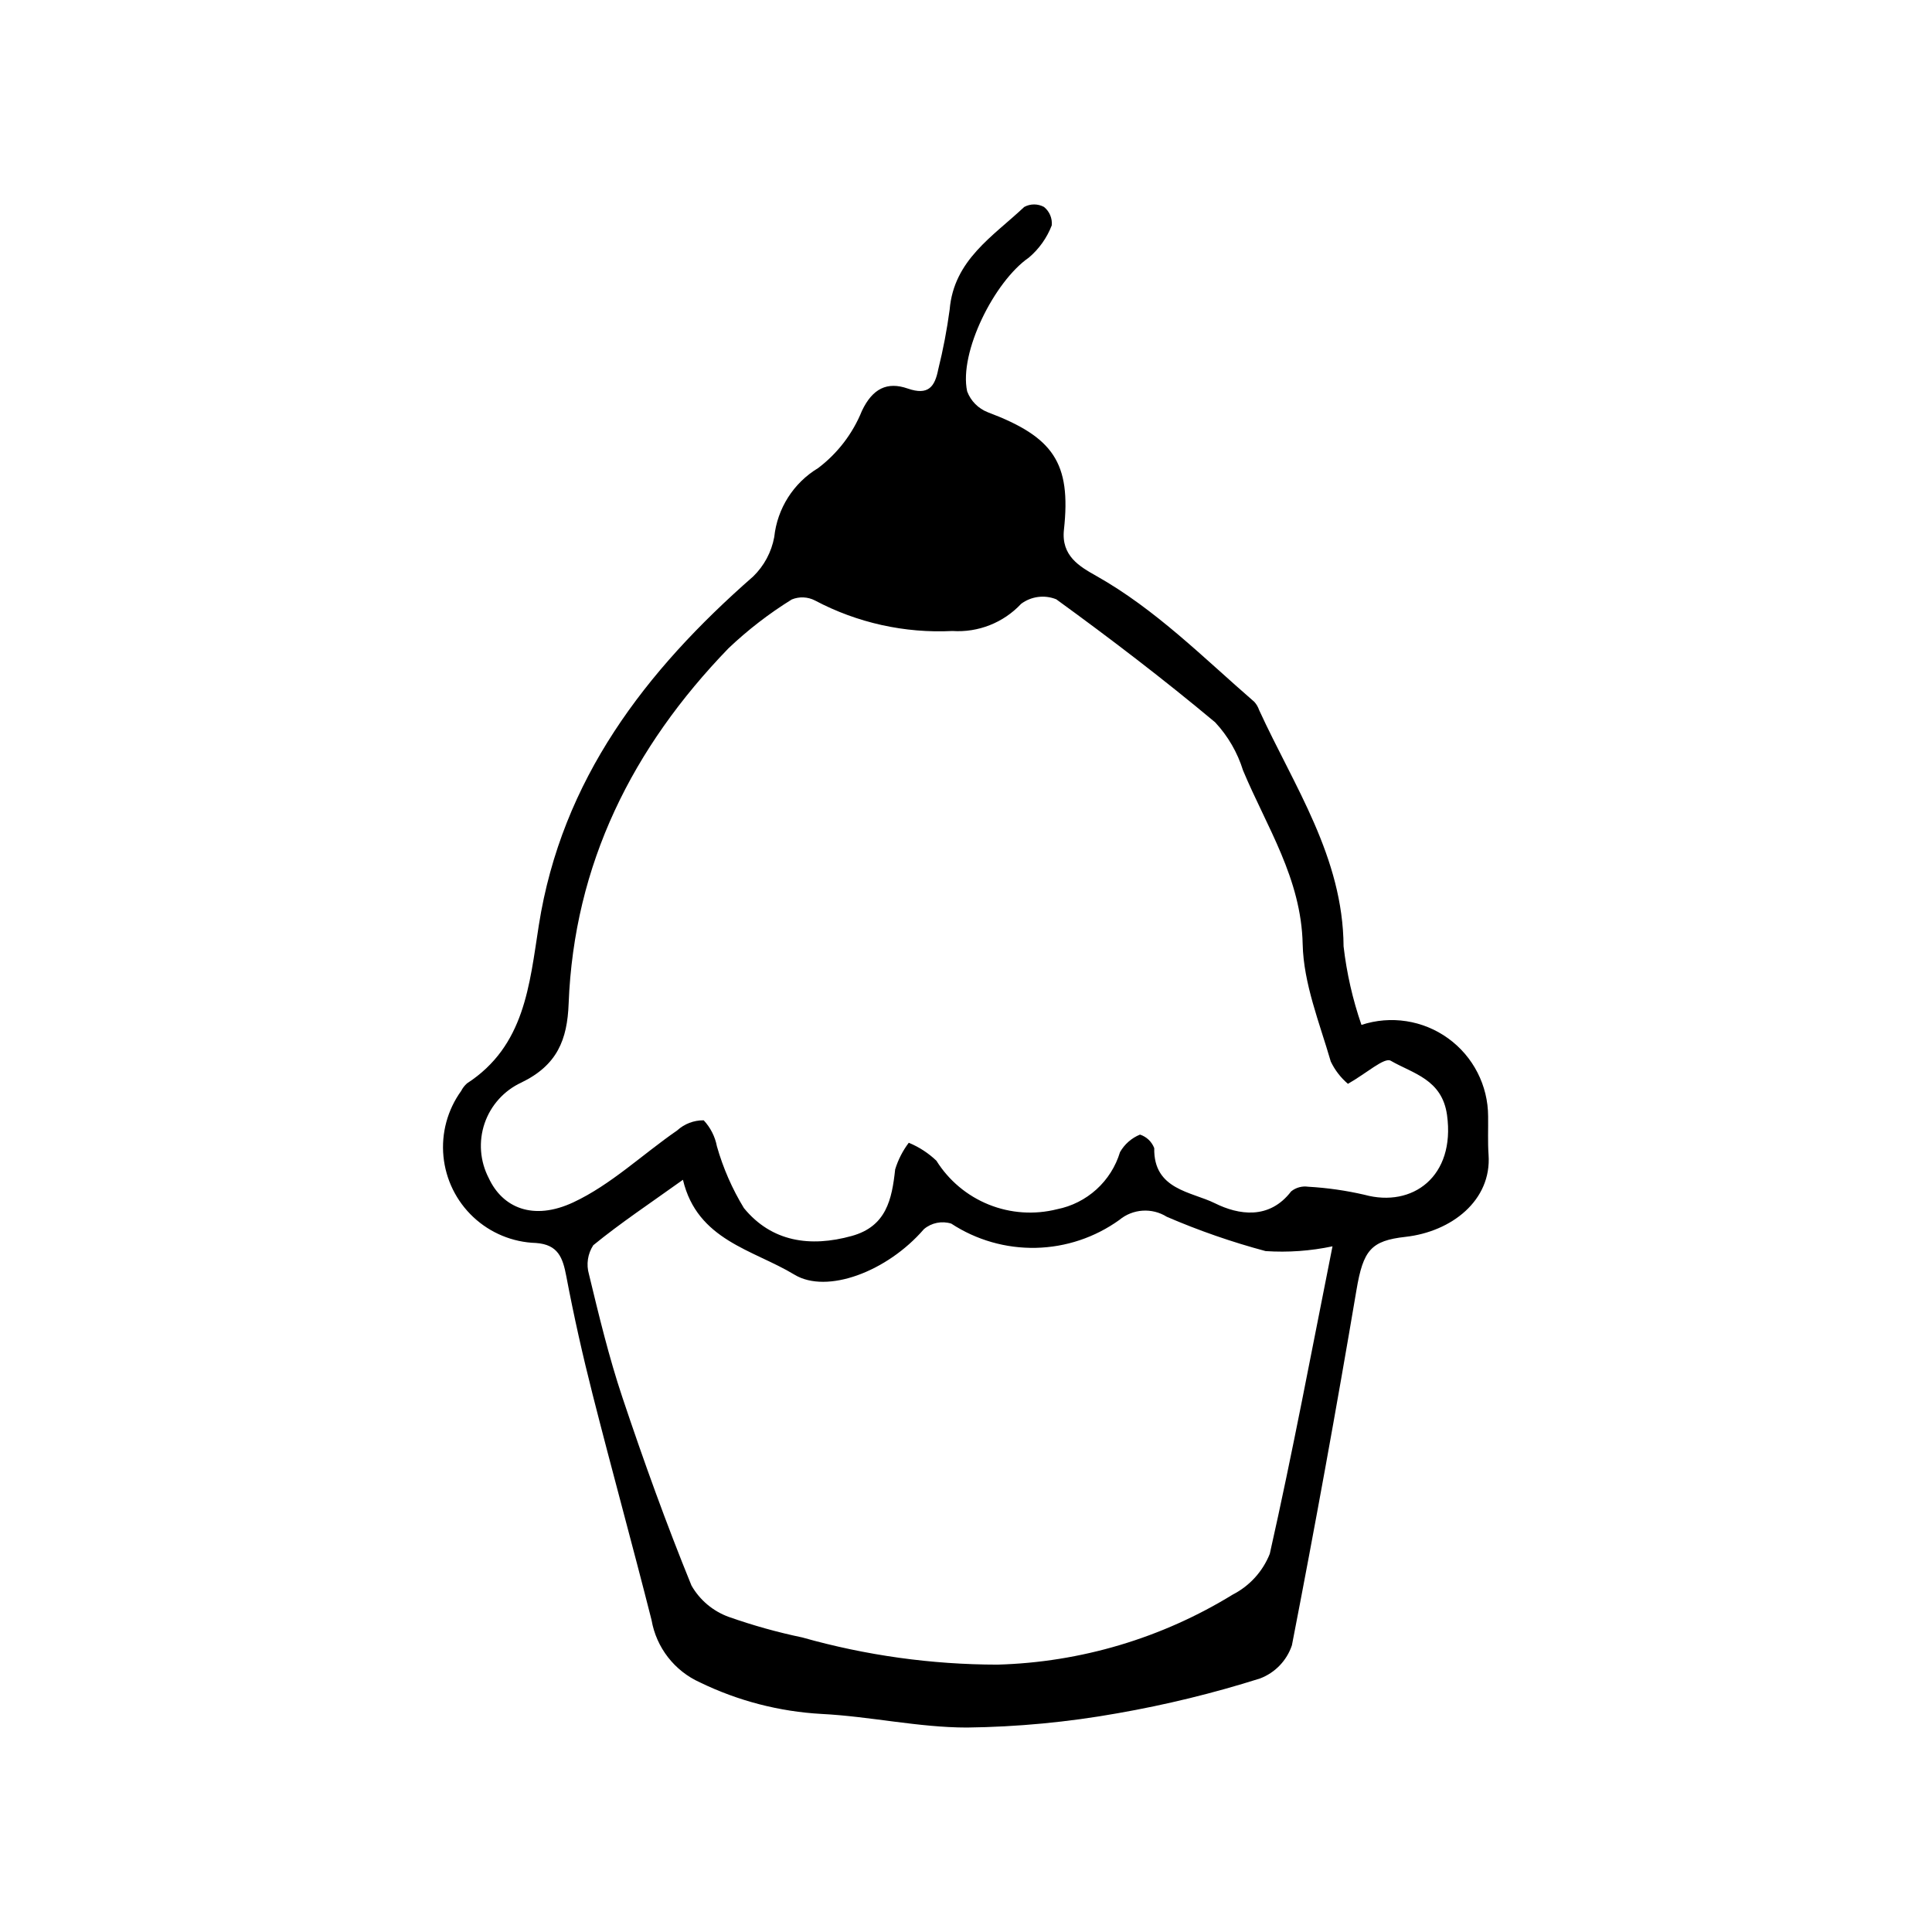 <?xml version="1.0" encoding="UTF-8"?>
<!-- Uploaded to: ICON Repo, www.svgrepo.com, Generator: ICON Repo Mixer Tools -->
<svg fill="#000000" width="800px" height="800px" version="1.1" viewBox="144 144 512 512" xmlns="http://www.w3.org/2000/svg">
 <path d="m504.8 415.61c7.781-2.562 16.324-1.238 22.965 3.559 6.644 4.797 10.586 12.488 10.602 20.68 0.047 3.391-0.121 6.793 0.117 10.168 0.852 12.109-9.824 20.398-22.012 21.762-9.145 1.023-11.207 3.508-12.996 14.105-5.312 31.445-11.016 62.824-17.105 94.137-1.359 4.055-4.469 7.289-8.469 8.797-12.352 3.906-24.949 6.984-37.711 9.211-13.188 2.359-26.551 3.625-39.945 3.789-12.84-0.012-25.645-2.953-38.52-3.606-11.188-0.617-22.137-3.457-32.215-8.352-6.762-3.035-11.578-9.23-12.844-16.531-5.047-19.934-10.531-39.758-15.594-59.691-2.637-10.383-4.996-20.852-6.988-31.375-0.938-4.945-2.148-8.445-8.066-8.859-6.176-0.195-12.07-2.633-16.582-6.859-4.512-4.227-7.324-9.953-7.918-16.105s1.074-12.309 4.691-17.32c0.387-0.766 0.91-1.445 1.551-2.012 15.301-9.926 16.539-26.031 19.031-41.898 6.066-38.617 28.273-67.453 56.801-92.434 2.902-2.816 4.856-6.469 5.59-10.449 0.797-7.582 5.106-14.352 11.637-18.285 5.168-3.914 9.176-9.156 11.602-15.168 2.82-5.922 6.703-7.797 12.121-5.91 5.551 1.934 7.211-0.547 8.109-5.106 1.297-5.215 2.305-10.496 3.019-15.82 1.113-13.156 11.5-19.398 19.754-27.188h0.004c1.633-0.891 3.602-0.891 5.238-0.008 1.465 1.176 2.238 3.012 2.059 4.883-1.273 3.305-3.352 6.234-6.051 8.527-9.184 6.34-18.59 25.191-16.367 35.473 0.957 2.539 2.949 4.551 5.477 5.531 17.355 6.539 22.113 13.375 20.172 31.121-0.762 6.938 4.144 9.754 8.531 12.223 15.809 8.902 28.41 21.695 41.918 33.395 0.57 0.633 1.004 1.375 1.277 2.18 9.27 20.207 22.223 38.977 22.379 62.621 0.82 7.09 2.41 14.07 4.738 20.816zm-3.582 15.613c-1.918-1.629-3.469-3.644-4.551-5.914-2.981-10.258-7.219-20.668-7.445-31.098-0.379-17.41-9.539-31.074-15.797-46.027v0.004c-1.473-4.754-3.996-9.117-7.391-12.762-13.621-11.383-27.754-22.184-42.121-32.613v0.004c-3.098-1.246-6.617-0.793-9.297 1.199-4.684 5.012-11.371 7.656-18.215 7.203-12.641 0.637-25.215-2.152-36.398-8.074-1.918-1-4.176-1.102-6.176-0.281-6.016 3.727-11.633 8.062-16.766 12.934-25.395 26.254-40.941 57.152-42.367 94.207-0.363 9.504-2.996 16.266-12.527 20.879-4.59 2.125-8.109 6.031-9.742 10.816-1.629 4.785-1.23 10.031 1.105 14.516 3.617 7.805 11.727 11.41 22.418 6.41 9.953-4.652 18.301-12.695 27.496-19.039 1.922-1.758 4.441-2.719 7.047-2.695 1.793 1.922 3.008 4.312 3.5 6.894 1.637 5.754 4.043 11.262 7.156 16.367 7.348 8.961 17.555 10.441 28.578 7.387 9.164-2.539 10.641-9.664 11.504-17.645 0.781-2.543 2-4.93 3.606-7.055 2.711 1.117 5.191 2.727 7.316 4.75 3.285 5.254 8.152 9.328 13.898 11.641 5.75 2.312 12.086 2.738 18.09 1.223 3.891-0.773 7.5-2.59 10.438-5.258 2.938-2.664 5.094-6.078 6.242-9.875 1.195-2.098 3.059-3.734 5.293-4.644 1.738 0.562 3.129 1.883 3.777 3.594-0.227 11.035 9.871 11.52 16.062 14.594 6.285 3.121 14.422 4.441 20.223-3.144 1.27-1.02 2.91-1.465 4.519-1.227 5.023 0.285 10.012 1 14.914 2.133 12.738 3.488 24.113-4.856 21.875-21.113-1.309-9.496-9.027-11.004-14.926-14.41-1.684-0.973-6.422 3.34-11.34 6.121zm-176.23 25.43c-8.805 6.305-16.57 11.469-23.758 17.34-1.488 2.273-1.906 5.082-1.152 7.691 2.648 10.969 5.297 21.984 8.875 32.676 5.613 16.777 11.621 33.449 18.297 49.824 2.199 3.848 5.691 6.789 9.859 8.305 6.375 2.25 12.891 4.074 19.508 5.453 16.836 4.762 34.242 7.188 51.738 7.203 22.043-0.613 43.539-7.016 62.332-18.562 4.477-2.293 7.969-6.137 9.824-10.816 6.055-26.871 11.125-53.969 16.617-81.484v0.004c-5.824 1.234-11.793 1.66-17.73 1.266-8.941-2.391-17.691-5.43-26.188-9.094-3.934-2.465-9.004-2.125-12.574 0.84-6.457 4.641-14.168 7.219-22.121 7.394-7.949 0.172-15.766-2.066-22.418-6.422-2.508-0.781-5.238-0.23-7.242 1.461-9.734 11.277-25.715 17.273-34.32 12.066-10.984-6.644-25.738-9.078-29.547-25.145z"/>
</svg>